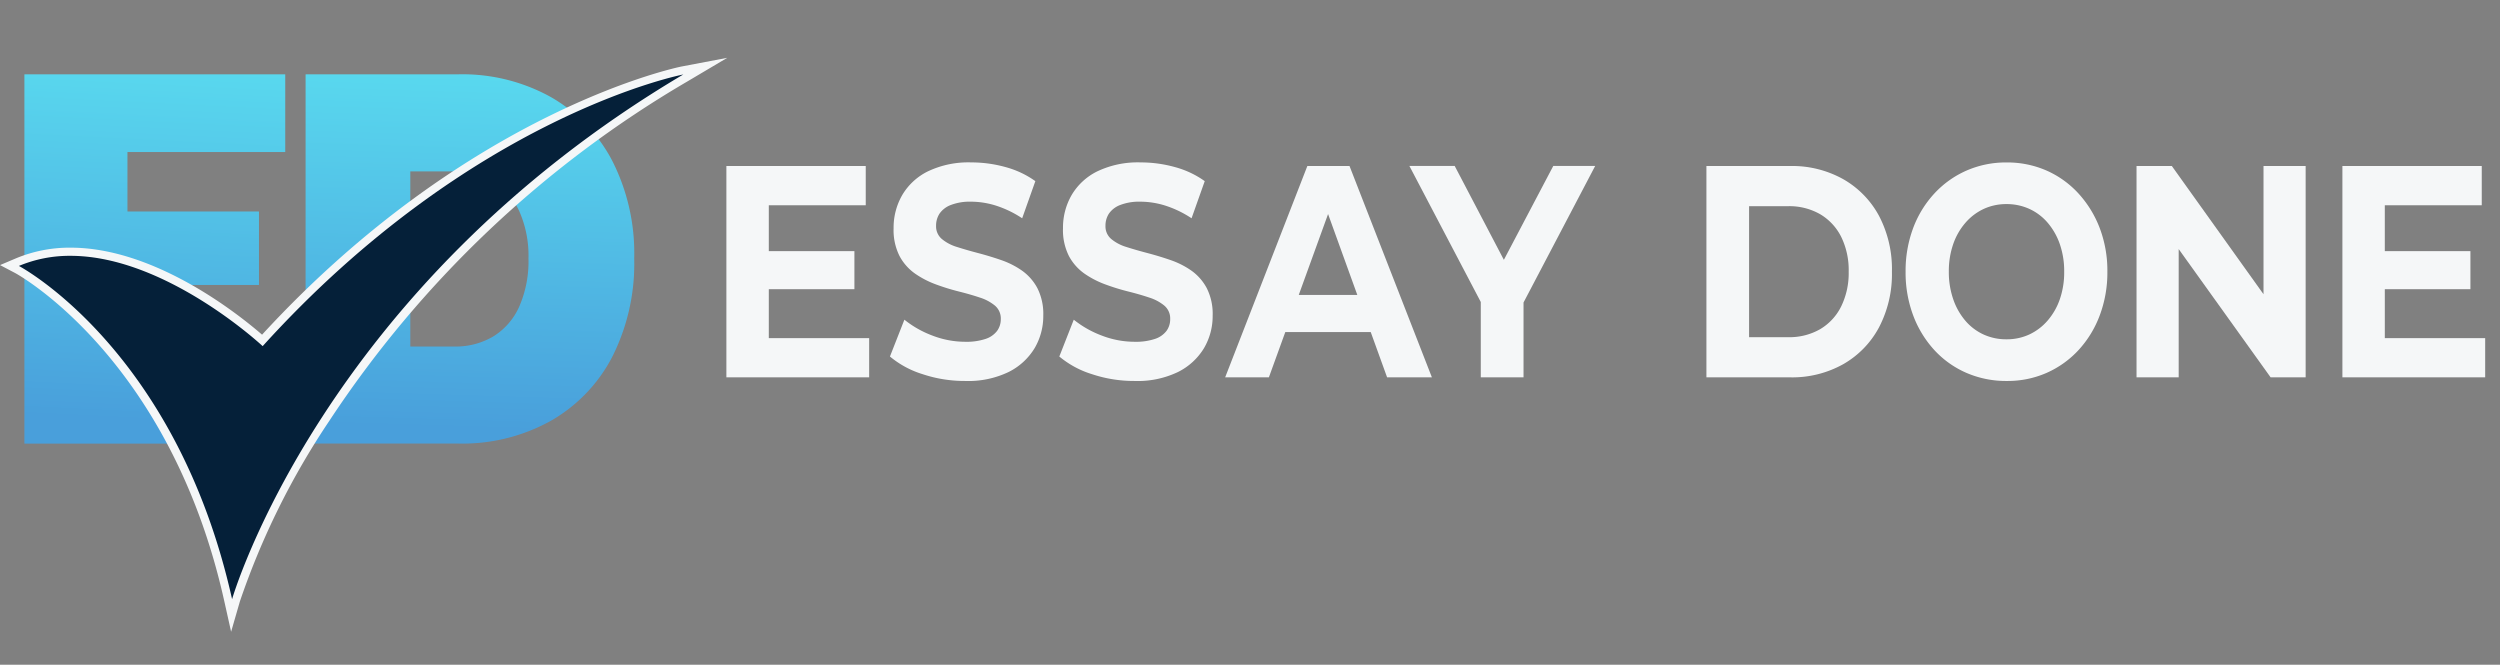 <svg xmlns="http://www.w3.org/2000/svg" xmlns:xlink="http://www.w3.org/1999/xlink" width="173" height="46" viewBox="0 0 173 46">
  <rect x="0" y="0" width="173" height="46" fill="#808080" stroke="none"/>
  <defs>
    <linearGradient id="linear-gradient" x1="0.516" y1="-0.096" x2="0.48" y2="0.938" gradientUnits="objectBoundingBox">
      <stop offset="0" stop-color="#5addf0"/>
      <stop offset="1" stop-color="#499fdb"/>
    </linearGradient>
    <linearGradient id="linear-gradient-2" x1="0.509" y1="-0.075" x2="0.481" y2="0.959" xlink:href="#linear-gradient"/>
    <clipPath id="clip-Artboard_3">
      <rect width="173" height="46"/>
    </clipPath>
  </defs>
  <g id="Artboard_3" data-name="Artboard – 3" clip-path="url(#clip-Artboard_3)">
    <g id="Group_2411" data-name="Group 2411" transform="translate(699.141 -540.028)">
      <g id="Group_2409" data-name="Group 2409" transform="translate(-697.454 545.172)">
        <path id="Path_24548" data-name="Path 24548" d="M-689,560.643h9.1v-5.084H-689v-4.115h10.919v-5.376h-18.05v25.554h17.888v-6.5H-689Z" transform="translate(696.133 -546.068)" fill="url(#linear-gradient)"/>
        <path id="Path_24549" data-name="Path 24549" d="M-640.242,552.018a10.892,10.892,0,0,0-4.272-4.4,12.615,12.615,0,0,0-6.332-1.552h-10.6v25.553h10.6a12.608,12.608,0,0,0,6.332-1.552,10.856,10.856,0,0,0,4.272-4.417,14.293,14.293,0,0,0,1.536-6.845A14.106,14.106,0,0,0-640.242,552.018Zm-6.424,10.13a4.628,4.628,0,0,1-1.8,2.062,5.111,5.111,0,0,1-2.689.694H-654.2v-12.12h3.043a5.121,5.121,0,0,1,2.689.693,4.653,4.653,0,0,1,1.8,2.045,7.573,7.573,0,0,1,.645,3.285A7.8,7.8,0,0,1-646.666,562.149Z" transform="translate(680.906 -546.068)" fill="url(#linear-gradient-2)"/>
      </g>
      <path id="Path_24550" data-name="Path 24550" d="M-606.6,569.285h6.945V572h-9.88V557.376h9.643v2.716H-606.6Zm-.219-6.017h6.143V565.9h-6.143Z" transform="translate(-39.34 -5.86)" fill="#f5f7f8"/>
      <path id="Path_24551" data-name="Path 24551" d="M-584.162,572.055a9.173,9.173,0,0,1-2.935-.47,6.526,6.526,0,0,1-2.261-1.222l1-2.548a7.006,7.006,0,0,0,1.941,1.1,6.318,6.318,0,0,0,2.27.428,4.159,4.159,0,0,0,1.412-.2,1.635,1.635,0,0,0,.793-.554,1.361,1.361,0,0,0,.255-.815,1.163,1.163,0,0,0-.4-.929,3.114,3.114,0,0,0-1.057-.564q-.656-.22-1.449-.418a15.3,15.3,0,0,1-1.586-.491,6.34,6.34,0,0,1-1.449-.752,3.49,3.49,0,0,1-1.067-1.212,3.993,3.993,0,0,1-.41-1.922,4.516,4.516,0,0,1,.593-2.288,4.221,4.221,0,0,1,1.786-1.651,6.505,6.505,0,0,1,3-.616,8.818,8.818,0,0,1,2.37.324,6.4,6.4,0,0,1,2.06.972l-.912,2.57a7.272,7.272,0,0,0-1.786-.867,5.8,5.8,0,0,0-1.75-.282,3.656,3.656,0,0,0-1.4.229,1.668,1.668,0,0,0-.784.6,1.519,1.519,0,0,0-.237.846,1.139,1.139,0,0,0,.4.909,2.99,2.99,0,0,0,1.057.554q.656.21,1.449.418t1.586.481a5.773,5.773,0,0,1,1.449.731,3.5,3.5,0,0,1,1.067,1.212,3.944,3.944,0,0,1,.41,1.9,4.374,4.374,0,0,1-.6,2.257,4.381,4.381,0,0,1-1.8,1.65A6.454,6.454,0,0,1-584.162,572.055Z" transform="translate(-48.199 -5.664)" fill="#f5f7f8"/>
      <path id="Path_24552" data-name="Path 24552" d="M-563.268,572.055a9.174,9.174,0,0,1-2.935-.47,6.527,6.527,0,0,1-2.261-1.222l1-2.548a7.006,7.006,0,0,0,1.941,1.1,6.318,6.318,0,0,0,2.27.428,4.159,4.159,0,0,0,1.413-.2,1.636,1.636,0,0,0,.793-.554,1.36,1.36,0,0,0,.255-.815,1.163,1.163,0,0,0-.4-.929,3.115,3.115,0,0,0-1.057-.564q-.656-.22-1.449-.418a15.311,15.311,0,0,1-1.586-.491,6.34,6.34,0,0,1-1.449-.752,3.5,3.5,0,0,1-1.067-1.212,3.993,3.993,0,0,1-.41-1.922,4.52,4.52,0,0,1,.593-2.288,4.22,4.22,0,0,1,1.786-1.651,6.5,6.5,0,0,1,3-.616,8.818,8.818,0,0,1,2.37.324,6.4,6.4,0,0,1,2.06.972l-.912,2.57a7.271,7.271,0,0,0-1.786-.867,5.8,5.8,0,0,0-1.75-.282,3.656,3.656,0,0,0-1.4.229,1.667,1.667,0,0,0-.784.6,1.519,1.519,0,0,0-.237.846,1.139,1.139,0,0,0,.4.909,2.99,2.99,0,0,0,1.057.554q.656.21,1.449.418t1.585.481a5.775,5.775,0,0,1,1.45.731,3.5,3.5,0,0,1,1.066,1.212,3.943,3.943,0,0,1,.41,1.9,4.374,4.374,0,0,1-.6,2.257,4.381,4.381,0,0,1-1.8,1.65A6.454,6.454,0,0,1-563.268,572.055Z" transform="translate(-57.372 -5.664)" fill="#f5f7f8"/>
      <path id="Path_24553" data-name="Path 24553" d="M-548.006,572l5.688-14.625h2.917L-533.7,572h-3.1l-4.667-12.912h1.167L-544.98,572Zm2.844-3.134.784-2.57h6.562l.8,2.57Z" transform="translate(-66.354 -5.86)" fill="#f5f7f8"/>
      <path id="Path_24554" data-name="Path 24554" d="M-520.338,572v-5.975l.675,2.047-5.615-10.7h3.135l4.3,8.211h-1.8l4.321-8.211h2.9l-5.614,10.7.656-2.047V572Z" transform="translate(-76.333 -5.86)" fill="#f5f7f8"/>
      <path id="Path_24555" data-name="Path 24555" d="M-488.638,572V557.376h5.8a7.24,7.24,0,0,1,3.664.909,6.424,6.424,0,0,1,2.479,2.538,7.929,7.929,0,0,1,.894,3.866,7.942,7.942,0,0,1-.894,3.854,6.4,6.4,0,0,1-2.479,2.549,7.239,7.239,0,0,1-3.664.909Zm2.953-2.778h2.7a4.283,4.283,0,0,0,2.215-.554,3.757,3.757,0,0,0,1.458-1.577,5.24,5.24,0,0,0,.519-2.4,5.228,5.228,0,0,0-.519-2.414,3.779,3.779,0,0,0-1.458-1.567,4.288,4.288,0,0,0-2.215-.554h-2.7Z" transform="translate(-92.419 -5.86)" fill="#f5f7f8"/>
      <path id="Path_24556" data-name="Path 24556" d="M-457.065,572.055a6.887,6.887,0,0,1-2.8-.564,6.56,6.56,0,0,1-2.224-1.588,7.342,7.342,0,0,1-1.458-2.4,8.475,8.475,0,0,1-.519-3.008,8.476,8.476,0,0,1,.519-3.009,7.265,7.265,0,0,1,1.468-2.4,6.686,6.686,0,0,1,2.224-1.588,6.776,6.776,0,0,1,2.771-.564,6.762,6.762,0,0,1,2.78.564,6.62,6.62,0,0,1,2.206,1.588,7.494,7.494,0,0,1,1.467,2.392,8.319,8.319,0,0,1,.528,3.02,8.42,8.42,0,0,1-.528,3.019,7.317,7.317,0,0,1-1.467,2.4,6.685,6.685,0,0,1-2.206,1.577A6.716,6.716,0,0,1-457.065,572.055Zm-.018-2.883a3.693,3.693,0,0,0,1.577-.334,3.777,3.777,0,0,0,1.267-.961,4.485,4.485,0,0,0,.848-1.483,5.7,5.7,0,0,0,.3-1.9,5.7,5.7,0,0,0-.3-1.9,4.577,4.577,0,0,0-.839-1.483,3.668,3.668,0,0,0-1.267-.961,3.763,3.763,0,0,0-1.586-.335,3.7,3.7,0,0,0-1.577.335,3.783,3.783,0,0,0-1.267.961,4.486,4.486,0,0,0-.847,1.483,5.705,5.705,0,0,0-.3,1.9,5.724,5.724,0,0,0,.3,1.891,4.554,4.554,0,0,0,.838,1.494,3.659,3.659,0,0,0,1.267.961A3.755,3.755,0,0,0-457.083,569.172Z" transform="translate(-103.208 -5.664)" fill="#f5f7f8"/>
      <path id="Path_24557" data-name="Path 24557" d="M-435.579,572V557.376h2.443l7.529,10.53h-1.185v-10.53h2.916V572H-426.3l-7.547-10.53h1.185V572Z" transform="translate(-115.714 -5.86)" fill="#f5f7f8"/>
      <path id="Path_24558" data-name="Path 24558" d="M-407.247,569.285h6.945V572h-9.88V557.376h9.643v2.716h-6.709Zm-.219-6.017h6.143V565.9h-6.143Z" transform="translate(-126.865 -5.86)" fill="#f5f7f8"/>
      <g id="Group_2410" data-name="Group 2410" transform="translate(-699.141 544.028)">
        <path id="Path_24559" data-name="Path 24559" d="M-682.842,582c-3.795-17.007-14.5-22.815-14.609-22.871l-.523-.276.544-.231a9.371,9.371,0,0,1,3.679-.722c6.067,0,12.069,5.058,13.276,6.134,14.338-15.709,28.93-18.65,29.077-18.678l1.577-.3-1.382.818c-24.647,14.6-31.034,35.93-31.1,36.144l-.3,1.055Z" transform="translate(698.629 -544.479)" fill="#052039"/>
        <path id="Path_24560" data-name="Path 24560" d="M-651.858,545.182c-25.028,14.824-31.223,36.308-31.223,36.308-3.867-17.33-14.752-23.059-14.752-23.059a9.07,9.07,0,0,1,3.569-.7c6.611,0,13.3,6.25,13.3,6.25,14.5-16.005,29.11-18.8,29.11-18.8m3.049-1.154-3.155.6c-.146.028-14.706,2.962-29.046,18.561-1.6-1.386-7.386-6.022-13.255-6.022a9.648,9.648,0,0,0-3.788.744l-1.089.462,1.047.551c.106.056,10.707,5.839,14.466,22.685l.477,2.139.609-2.106a52.966,52.966,0,0,1,6.184-12.486,74.967,74.967,0,0,1,24.786-23.494l2.763-1.637Z" transform="translate(699.141 -544.028)" fill="#f5f7f8"/>
      </g>
    </g>
  </g>
</svg>
